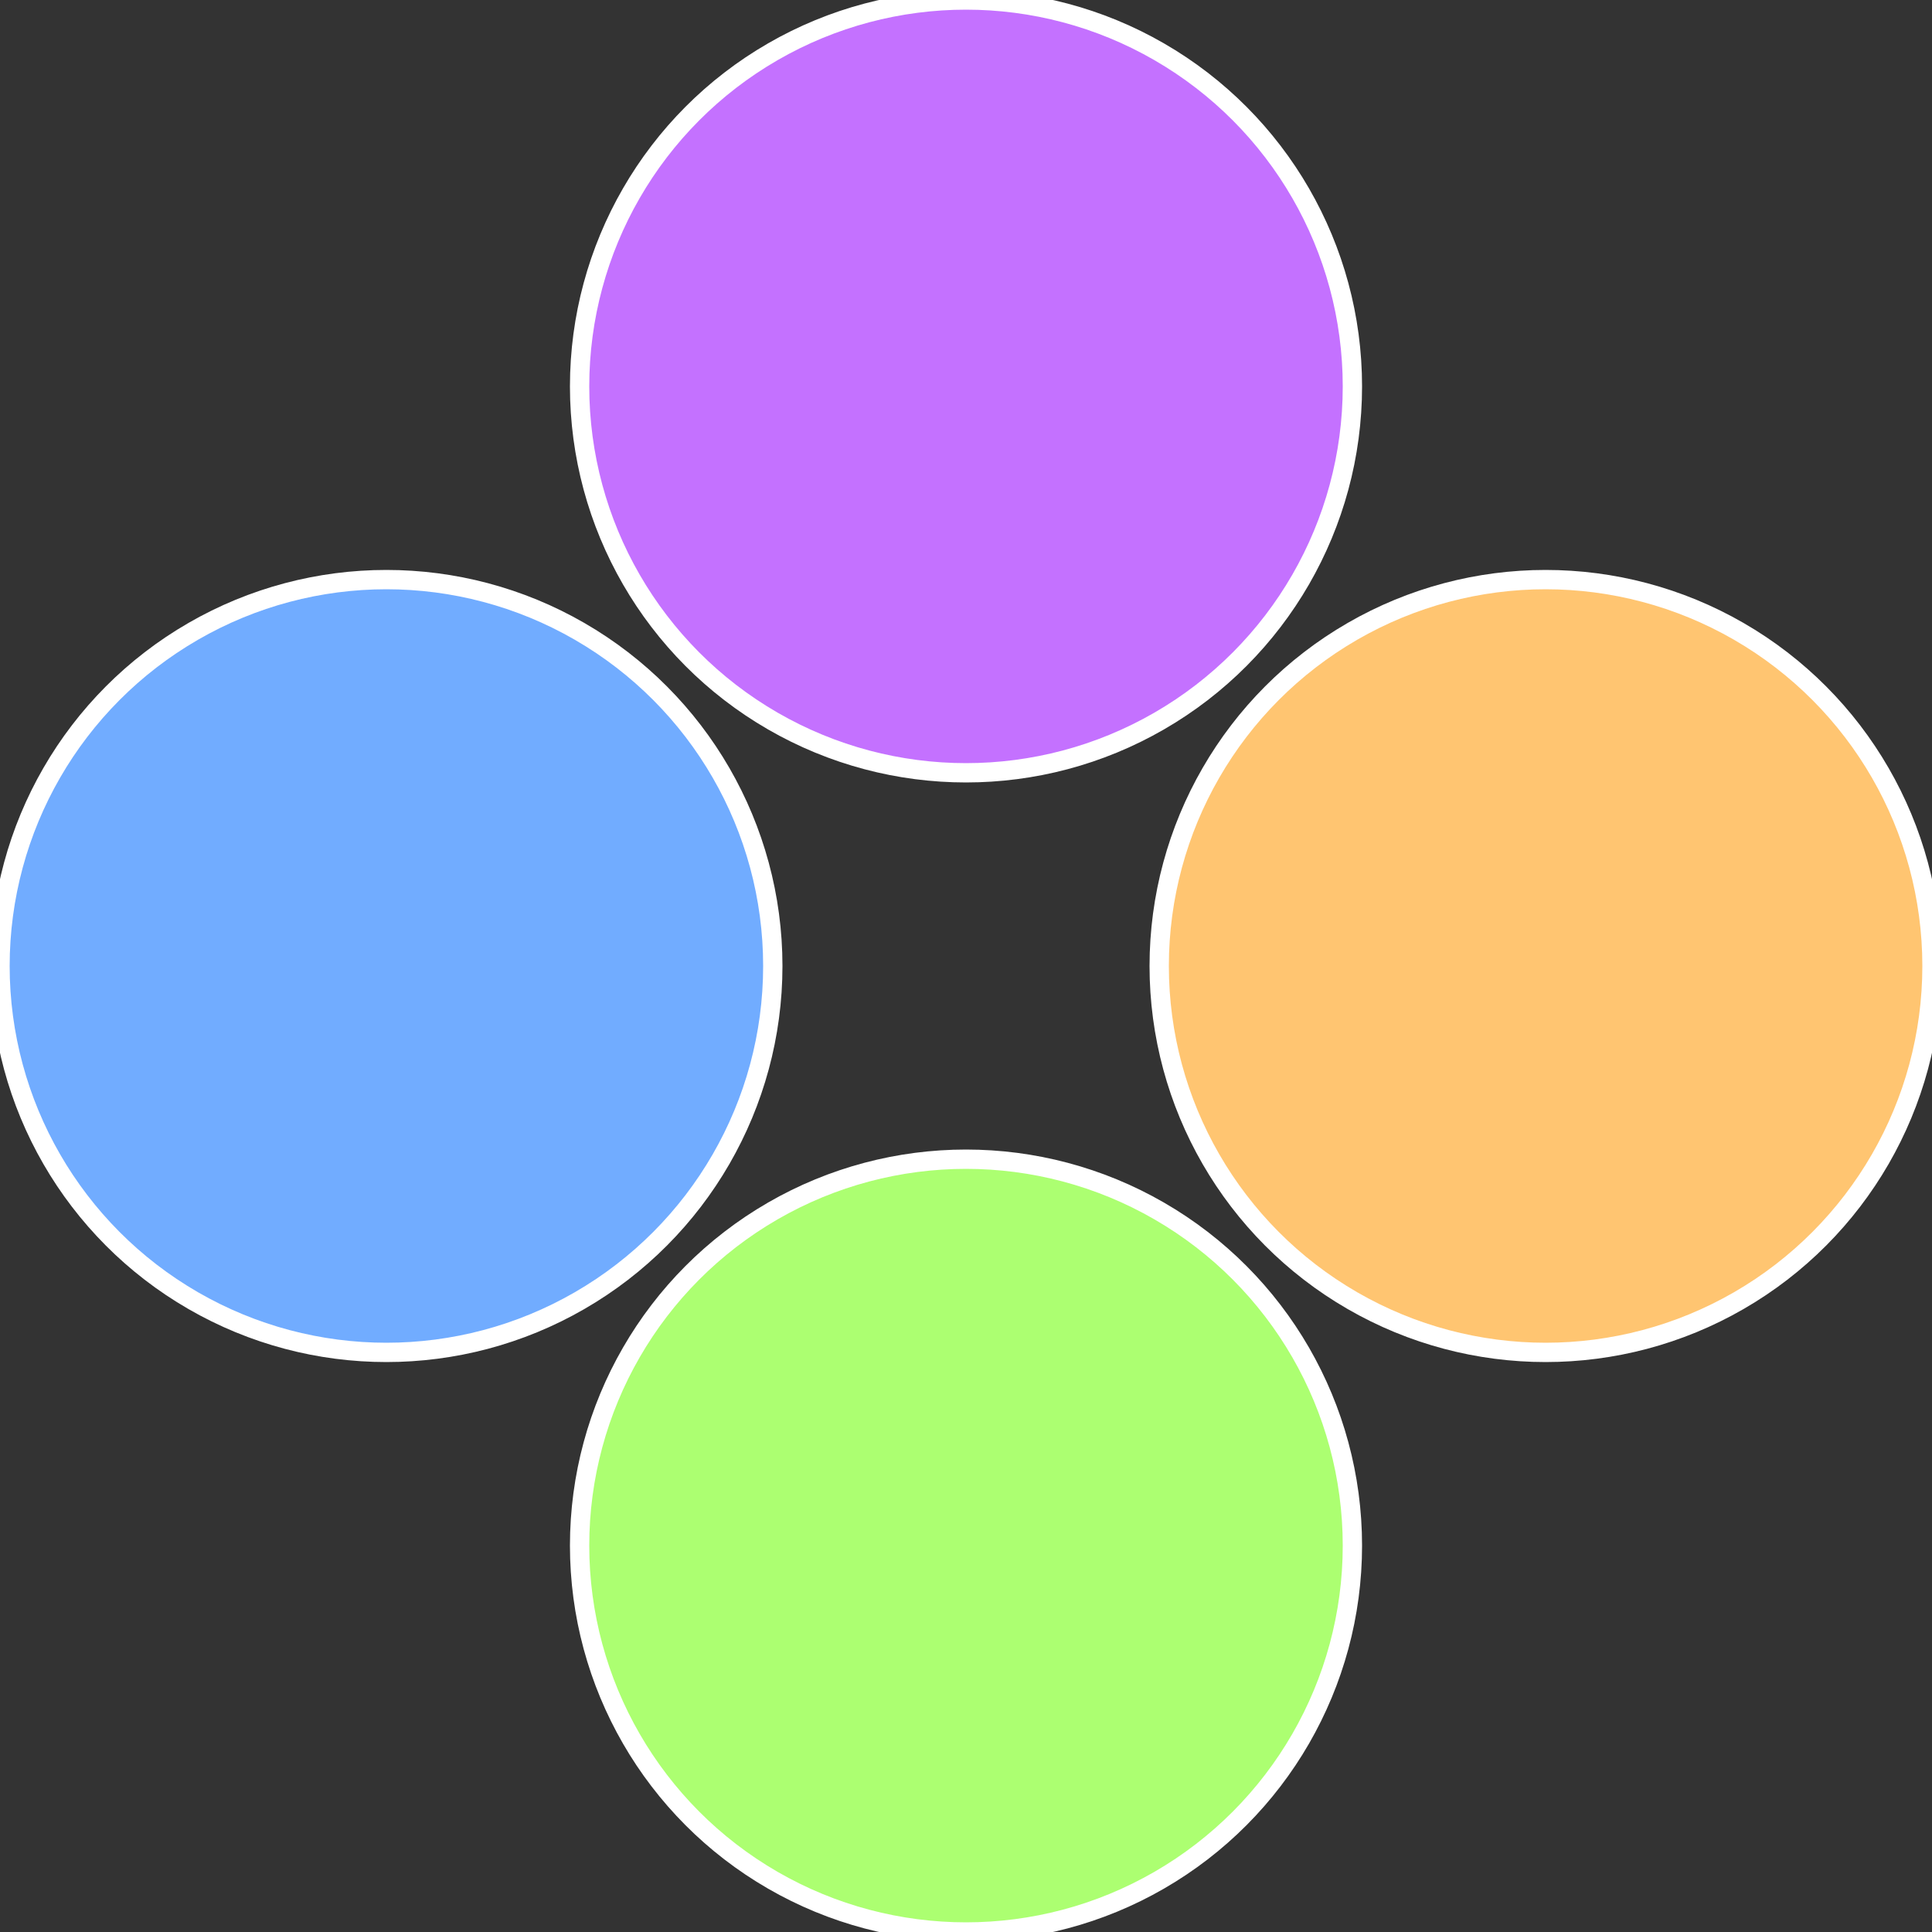 <?xml version="1.0" standalone="no"?>
<svg width="500" height="500" viewBox="-1 -1 2 2" xmlns="http://www.w3.org/2000/svg">
 
                <rect x="-1" y="-1" width="2" height="2" fill="#333333" stroke="none"/>
 
                <circle cx="0.6" cy="0" r="0.4" fill="#ffc571" stroke="#fff" stroke-width="1%" />
             
                <circle cx="3.6739403974421E-17" cy="0.6" r="0.4" fill="#acff71" stroke="#fff" stroke-width="1%" />
             
                <circle cx="-0.6" cy="7.3478807948841E-17" r="0.4" fill="#71acff" stroke="#fff" stroke-width="1%" />
             
                <circle cx="-1.1021821192326E-16" cy="-0.6" r="0.4" fill="#c471ff" stroke="#fff" stroke-width="1%" />
            </svg>
